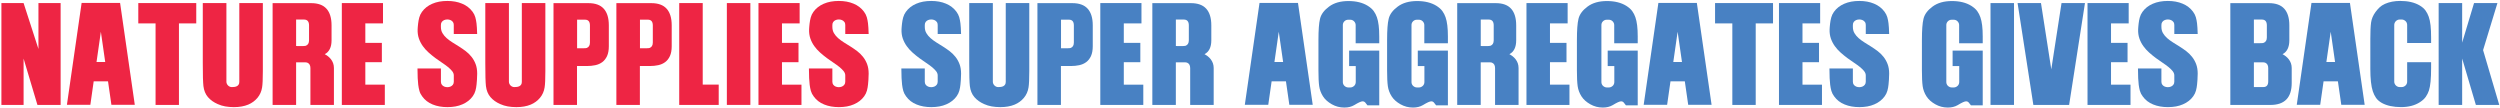 <?xml version="1.0" encoding="UTF-8"?>
<!-- Generator: Adobe Illustrator 27.3.1, SVG Export Plug-In . SVG Version: 6.00 Build 0)  -->
<svg xmlns="http://www.w3.org/2000/svg" xmlns:xlink="http://www.w3.org/1999/xlink" version="1.1" id="Layer_1" x="0px" y="0px" viewBox="0 0 835 36" style="enable-background:new 0 0 835 36;" xml:space="preserve">
<style type="text/css">
	.st0{fill:#EE2544;}
	.st1{fill:#4881C3;}
</style>
<g>
	<path class="st0" d="M20.25,35.04H12.5L7.88,19.57v15.47H0.47V1.03h7.41l4.96,15.33V1.03h7.41V35.04z"></path>
	<path class="st0" d="M31.29,27.17L30.18,35h-7.83l4.91-34.01h12.85L45.02,35h-7.81l-1.13-7.83H31.29z M33.69,10.6l-1.45,10.1h2.9   L33.69,10.6z"></path>
	<path class="st0" d="M65.54,7.81h-5.77v27.23h-7.81V7.81h-5.77V1.03h19.36V7.81z"></path>
	<path class="st0" d="M87.79,1.03v22.74c0,2.6-0.08,4.42-0.25,5.44c-0.21,1.33-0.73,2.49-1.55,3.47c-0.83,0.99-1.85,1.74-3.09,2.26   c-1.34,0.56-2.94,0.84-4.79,0.84c-1.02,0-1.98-0.08-2.88-0.24c-0.9-0.16-1.73-0.42-2.5-0.77c-1.36-0.59-2.45-1.37-3.28-2.34   c-0.83-0.97-1.33-2.2-1.51-3.68c-0.07-0.62-0.12-1.55-0.16-2.8c-0.04-1.25-0.05-2.84-0.05-4.76V1.03h7.89v26.27   c0,0.24,0.05,0.47,0.15,0.68c0.1,0.22,0.23,0.41,0.39,0.57c0.16,0.16,0.35,0.29,0.57,0.39c0.22,0.1,0.45,0.15,0.7,0.15   c0.29,0,0.59-0.02,0.89-0.06c0.3-0.04,0.57-0.13,0.81-0.25c0.24-0.13,0.43-0.3,0.58-0.54c0.15-0.23,0.22-0.54,0.22-0.93V1.03H87.79   z"></path>
	<path class="st0" d="M91.05,1.05h12.87c2.3,0,4.01,0.62,5.13,1.87c1.13,1.25,1.69,3.1,1.69,5.56v4.98c0,2.3-0.76,3.84-2.27,4.64   c0.38,0.2,0.75,0.44,1.11,0.72c0.36,0.29,0.69,0.62,0.99,1.01c0.29,0.39,0.53,0.82,0.7,1.3c0.17,0.48,0.26,1.01,0.26,1.59v12.32   h-7.85V22.72c0-0.92-0.36-1.53-1.07-1.81c-0.21-0.07-0.6-0.1-1.18-0.1H98.9v14.24h-7.85V1.05z M98.9,6.53v8.84   c0.15,0,0.39,0,0.7,0.01c0.31,0.01,0.64,0.01,0.98,0.01s0.65-0.01,0.94-0.02c0.29-0.01,0.5-0.04,0.61-0.08   c0.73-0.28,1.09-0.89,1.09-1.83V8.48c0-1.3-0.56-1.95-1.68-1.95H98.9z"></path>
	<path class="st0" d="M127.92,1.03v6.78h-5.9v6.51h5.52v6.45h-5.52v7.5h6.51v6.78h-14.36V1.03H127.92z"></path>
	<path class="st0" d="M159.37,11.36h-7.81V8.33c0-0.41-0.1-0.75-0.31-1.02c-0.21-0.27-0.48-0.48-0.8-0.61   c-0.32-0.13-0.67-0.2-1.04-0.2c-0.37,0-0.72,0.07-1.04,0.2c-0.32,0.13-0.59,0.34-0.8,0.61c-0.21,0.27-0.31,0.61-0.31,1.02v0.65   c0,0.78,0.17,1.48,0.52,2.08c0.35,0.6,0.81,1.15,1.38,1.66c0.57,0.5,1.21,0.98,1.93,1.43c0.72,0.45,1.46,0.91,2.23,1.39   c0.76,0.48,1.5,0.99,2.23,1.54c0.72,0.55,1.37,1.18,1.93,1.89c0.57,0.71,1.03,1.52,1.38,2.44c0.35,0.92,0.52,1.98,0.52,3.18   c-0.03,0.8-0.06,1.5-0.08,2.1c-0.03,0.6-0.07,1.11-0.13,1.53c-0.07,0.71-0.19,1.4-0.37,2.05c-0.18,0.65-0.47,1.27-0.89,1.86   c-0.84,1.18-1.99,2.08-3.44,2.71c-0.73,0.32-1.51,0.56-2.34,0.71c-0.83,0.15-1.73,0.23-2.7,0.23c-1.83,0-3.47-0.29-4.91-0.88   c-1.46-0.59-2.62-1.48-3.49-2.69c-0.45-0.59-0.76-1.2-0.94-1.85c-0.18-0.64-0.31-1.32-0.4-2.04c-0.15-1.13-0.24-2.95-0.25-5.46   h7.83v4.43c0,0.41,0.1,0.75,0.31,1.02c0.21,0.27,0.48,0.48,0.8,0.61c0.32,0.13,0.67,0.2,1.04,0.2c0.37,0,0.72-0.07,1.04-0.2   c0.32-0.13,0.59-0.34,0.8-0.61c0.21-0.27,0.31-0.61,0.31-1.02v-2.1c0-0.49-0.18-0.96-0.54-1.42c-0.36-0.45-0.82-0.91-1.4-1.38   c-0.57-0.46-1.23-0.94-1.97-1.43c-0.74-0.49-1.49-1.02-2.26-1.58c-0.76-0.57-1.51-1.18-2.24-1.83c-0.73-0.65-1.37-1.36-1.93-2.14   c-0.56-0.78-1-1.63-1.32-2.55c-0.32-0.92-0.46-1.95-0.42-3.07c0.01-0.27,0.03-0.48,0.04-0.65c0.01-0.17,0.03-0.32,0.04-0.46   c0.01-0.14,0.03-0.27,0.04-0.39c0.01-0.12,0.03-0.26,0.04-0.41c0.08-0.71,0.21-1.4,0.39-2.05c0.18-0.65,0.47-1.27,0.89-1.86   c0.84-1.18,1.99-2.08,3.44-2.71c1.44-0.63,3.12-0.94,5.04-0.94c1.85,0,3.49,0.3,4.91,0.9c1.44,0.59,2.6,1.48,3.49,2.67   c0.45,0.6,0.76,1.22,0.94,1.86c0.18,0.64,0.31,1.31,0.4,2.03c0.06,0.41,0.1,0.91,0.13,1.5C159.31,9.89,159.34,10.57,159.37,11.36z"></path>
	<path class="st0" d="M182.15,1.03v22.74c0,2.6-0.08,4.42-0.25,5.44c-0.21,1.33-0.73,2.49-1.55,3.47c-0.83,0.99-1.85,1.74-3.09,2.26   c-1.34,0.56-2.94,0.84-4.79,0.84c-1.02,0-1.98-0.08-2.88-0.24c-0.9-0.16-1.73-0.42-2.5-0.77c-1.36-0.59-2.45-1.37-3.28-2.34   c-0.83-0.97-1.33-2.2-1.51-3.68c-0.07-0.62-0.12-1.55-0.16-2.8c-0.04-1.25-0.05-2.84-0.05-4.76V1.03h7.89v26.27   c0,0.24,0.05,0.47,0.15,0.68c0.1,0.22,0.23,0.41,0.39,0.57c0.16,0.16,0.35,0.29,0.57,0.39c0.22,0.1,0.45,0.15,0.7,0.15   c0.29,0,0.59-0.02,0.89-0.06c0.3-0.04,0.57-0.13,0.81-0.25c0.24-0.13,0.43-0.3,0.58-0.54c0.15-0.23,0.22-0.54,0.22-0.93V1.03   H182.15z"></path>
	<path class="st0" d="M184.88,1.05h11.67c2.28,0,3.99,0.62,5.11,1.87c1.13,1.25,1.69,3.1,1.69,5.56v6.95c0,1.33-0.2,2.42-0.59,3.28   c-0.39,0.85-0.92,1.53-1.59,2.03c-0.67,0.5-1.45,0.84-2.33,1.03c-0.88,0.19-1.8,0.28-2.77,0.28h-3.35v13h-7.85V1.05z M192.75,6.57   v9.55h2.03c0.58,0,0.98-0.03,1.19-0.1c0.71-0.27,1.07-0.87,1.07-1.81V8.5c0-1.29-0.55-1.93-1.65-1.93H192.75z"></path>
	<path class="st0" d="M205.88,1.05h11.67c2.28,0,3.99,0.62,5.11,1.87c1.13,1.25,1.69,3.1,1.69,5.56v6.95c0,1.33-0.2,2.42-0.59,3.28   c-0.39,0.85-0.92,1.53-1.59,2.03c-0.67,0.5-1.45,0.84-2.33,1.03c-0.88,0.19-1.8,0.28-2.77,0.28h-3.35v13h-7.85V1.05z M213.75,6.57   v9.55h2.03c0.58,0,0.98-0.03,1.19-0.1c0.71-0.27,1.07-0.87,1.07-1.81V8.5c0-1.29-0.55-1.93-1.65-1.93H213.75z"></path>
	<path class="st0" d="M234.72,28.26h5.33v6.78h-13.19V1.03h7.85V28.26z"></path>
	<path class="st0" d="M250.62,35.04h-7.85V1.03h7.85V35.04z"></path>
	<path class="st0" d="M267.08,1.03v6.78h-5.9v6.51h5.52v6.45h-5.52v7.5h6.51v6.78h-14.36V1.03H267.08z"></path>
	<path class="st0" d="M290.13,11.36h-7.81V8.33c0-0.41-0.1-0.75-0.32-1.02c-0.21-0.27-0.48-0.48-0.8-0.61   c-0.32-0.13-0.67-0.2-1.04-0.2s-0.72,0.07-1.04,0.2c-0.32,0.13-0.59,0.34-0.8,0.61c-0.21,0.27-0.31,0.61-0.31,1.02v0.65   c0,0.78,0.17,1.48,0.52,2.08c0.35,0.6,0.81,1.15,1.38,1.66c0.57,0.5,1.21,0.98,1.93,1.43c0.72,0.45,1.46,0.91,2.23,1.39   c0.76,0.48,1.5,0.99,2.23,1.54c0.72,0.55,1.37,1.18,1.93,1.89c0.57,0.71,1.03,1.52,1.38,2.44c0.35,0.92,0.52,1.98,0.52,3.18   c-0.03,0.8-0.06,1.5-0.08,2.1c-0.03,0.6-0.07,1.11-0.13,1.53c-0.07,0.71-0.19,1.4-0.37,2.05c-0.18,0.65-0.47,1.27-0.89,1.86   c-0.84,1.18-1.99,2.08-3.44,2.71c-0.73,0.32-1.51,0.56-2.34,0.71c-0.83,0.15-1.73,0.23-2.7,0.23c-1.83,0-3.47-0.29-4.91-0.88   c-1.46-0.59-2.62-1.48-3.49-2.69c-0.45-0.59-0.76-1.2-0.95-1.85c-0.18-0.64-0.31-1.32-0.4-2.04c-0.15-1.13-0.24-2.95-0.25-5.46   h7.83v4.43c0,0.41,0.1,0.75,0.31,1.02c0.21,0.27,0.48,0.48,0.8,0.61c0.32,0.13,0.67,0.2,1.04,0.2s0.72-0.07,1.04-0.2   c0.32-0.13,0.59-0.34,0.8-0.61c0.21-0.27,0.32-0.61,0.32-1.02v-2.1c0-0.49-0.18-0.96-0.54-1.42c-0.36-0.45-0.82-0.91-1.4-1.38   s-1.23-0.94-1.97-1.43c-0.74-0.49-1.49-1.02-2.26-1.58c-0.76-0.57-1.51-1.18-2.24-1.83c-0.73-0.65-1.37-1.36-1.93-2.14   c-0.56-0.78-1-1.63-1.32-2.55c-0.32-0.92-0.46-1.95-0.42-3.07c0.01-0.27,0.03-0.48,0.04-0.65c0.01-0.17,0.03-0.32,0.04-0.46   c0.01-0.14,0.03-0.27,0.04-0.39c0.01-0.12,0.03-0.26,0.04-0.41c0.08-0.71,0.21-1.4,0.39-2.05c0.17-0.65,0.47-1.27,0.89-1.86   c0.84-1.18,1.99-2.08,3.44-2.71c1.44-0.63,3.12-0.94,5.04-0.94c1.85,0,3.49,0.3,4.91,0.9c1.44,0.59,2.6,1.48,3.49,2.67   c0.45,0.6,0.76,1.22,0.95,1.86c0.18,0.64,0.31,1.31,0.4,2.03c0.06,0.41,0.1,0.91,0.13,1.5C290.08,9.89,290.1,10.57,290.13,11.36z"></path>
	<path class="st1" d="M321,11.36h-7.81V8.33c0-0.41-0.1-0.75-0.32-1.02c-0.21-0.27-0.48-0.48-0.8-0.61c-0.32-0.13-0.67-0.2-1.04-0.2   s-0.72,0.07-1.04,0.2c-0.32,0.13-0.59,0.34-0.8,0.61c-0.21,0.27-0.31,0.61-0.31,1.02v0.65c0,0.78,0.17,1.48,0.52,2.08   c0.35,0.6,0.81,1.15,1.38,1.66c0.57,0.5,1.21,0.98,1.93,1.43c0.72,0.45,1.46,0.91,2.23,1.39c0.76,0.48,1.5,0.99,2.23,1.54   c0.72,0.55,1.37,1.18,1.93,1.89c0.57,0.71,1.03,1.52,1.38,2.44c0.35,0.92,0.52,1.98,0.52,3.18c-0.03,0.8-0.06,1.5-0.08,2.1   c-0.03,0.6-0.07,1.11-0.13,1.53c-0.07,0.71-0.19,1.4-0.37,2.05c-0.18,0.65-0.47,1.27-0.89,1.86c-0.84,1.18-1.99,2.08-3.44,2.71   c-0.73,0.32-1.51,0.56-2.34,0.71c-0.83,0.15-1.73,0.23-2.7,0.23c-1.83,0-3.47-0.29-4.91-0.88c-1.46-0.59-2.62-1.48-3.49-2.69   c-0.45-0.59-0.76-1.2-0.95-1.85c-0.18-0.64-0.31-1.32-0.4-2.04c-0.15-1.13-0.24-2.95-0.25-5.46h7.83v4.43   c0,0.41,0.1,0.75,0.31,1.02c0.21,0.27,0.48,0.48,0.8,0.61c0.32,0.13,0.67,0.2,1.04,0.2s0.72-0.07,1.04-0.2   c0.32-0.13,0.59-0.34,0.8-0.61c0.21-0.27,0.32-0.61,0.32-1.02v-2.1c0-0.49-0.18-0.96-0.54-1.42c-0.36-0.45-0.82-0.91-1.4-1.38   s-1.23-0.94-1.97-1.43c-0.74-0.49-1.49-1.02-2.26-1.58c-0.76-0.57-1.51-1.18-2.24-1.83c-0.73-0.65-1.37-1.36-1.93-2.14   c-0.56-0.78-1-1.63-1.32-2.55c-0.32-0.92-0.46-1.95-0.42-3.07c0.01-0.27,0.03-0.48,0.04-0.65c0.01-0.17,0.03-0.32,0.04-0.46   c0.01-0.14,0.03-0.27,0.04-0.39c0.01-0.12,0.03-0.26,0.04-0.41c0.08-0.71,0.21-1.4,0.39-2.05c0.17-0.65,0.47-1.27,0.89-1.86   c0.84-1.18,1.99-2.08,3.44-2.71c1.44-0.63,3.12-0.94,5.04-0.94c1.85,0,3.49,0.3,4.91,0.9c1.44,0.59,2.6,1.48,3.49,2.67   c0.45,0.6,0.76,1.22,0.95,1.86c0.18,0.64,0.31,1.31,0.4,2.03c0.06,0.41,0.1,0.91,0.13,1.5C320.94,9.89,320.97,10.57,321,11.36z"></path>
	<path class="st1" d="M343.78,1.03v22.74c0,2.6-0.08,4.42-0.25,5.44c-0.21,1.33-0.73,2.49-1.55,3.47c-0.83,0.99-1.85,1.74-3.09,2.26   c-1.34,0.56-2.94,0.84-4.79,0.84c-1.02,0-1.98-0.08-2.88-0.24c-0.9-0.16-1.73-0.42-2.5-0.77c-1.36-0.59-2.45-1.37-3.28-2.34   c-0.83-0.97-1.33-2.2-1.51-3.68c-0.07-0.62-0.12-1.55-0.16-2.8c-0.04-1.25-0.05-2.84-0.05-4.76V1.03h7.89v26.27   c0,0.24,0.05,0.47,0.15,0.68c0.1,0.22,0.23,0.41,0.39,0.57c0.16,0.16,0.35,0.29,0.57,0.39c0.22,0.1,0.45,0.15,0.7,0.15   c0.29,0,0.59-0.02,0.89-0.06c0.3-0.04,0.57-0.13,0.81-0.25c0.24-0.13,0.43-0.3,0.58-0.54c0.15-0.23,0.22-0.54,0.22-0.93V1.03   H343.78z"></path>
	<path class="st1" d="M346.51,1.05h11.67c2.28,0,3.99,0.62,5.11,1.87c1.13,1.25,1.69,3.1,1.69,5.56v6.95c0,1.33-0.2,2.42-0.59,3.28   c-0.39,0.85-0.92,1.53-1.59,2.03c-0.67,0.5-1.45,0.84-2.33,1.03c-0.88,0.19-1.8,0.28-2.77,0.28h-3.35v13h-7.85V1.05z M354.38,6.57   v9.55h2.03c0.58,0,0.98-0.03,1.19-0.1c0.71-0.27,1.07-0.87,1.07-1.81V8.5c0-1.29-0.55-1.93-1.65-1.93H354.38z"></path>
	<path class="st1" d="M381.25,1.03v6.78h-5.9v6.51h5.52v6.45h-5.52v7.5h6.51v6.78H367.5V1.03H381.25z"></path>
	<path class="st1" d="M384.89,1.05h12.87c2.3,0,4.01,0.62,5.13,1.87c1.13,1.25,1.69,3.1,1.69,5.56v4.98c0,2.3-0.76,3.84-2.27,4.64   c0.38,0.2,0.75,0.44,1.11,0.72c0.36,0.29,0.69,0.62,0.99,1.01c0.29,0.39,0.53,0.82,0.7,1.3c0.17,0.48,0.26,1.01,0.26,1.59v12.32   h-7.85V22.72c0-0.92-0.36-1.53-1.07-1.81c-0.21-0.07-0.6-0.1-1.18-0.1h-2.54v14.24h-7.85V1.05z M392.74,6.53v8.84   c0.15,0,0.39,0,0.7,0.01c0.31,0.01,0.64,0.01,0.98,0.01s0.65-0.01,0.95-0.02c0.29-0.01,0.5-0.04,0.61-0.08   c0.73-0.28,1.09-0.89,1.09-1.83V8.48c0-1.3-0.56-1.95-1.68-1.95H392.74z"></path>
	<path class="st1" d="M424.72,27.17L423.6,35h-7.83l4.91-34.01h12.85L438.45,35h-7.81l-1.13-7.83H424.72z M427.11,10.6l-1.45,10.1   h2.9L427.11,10.6z"></path>
	<path class="st1" d="M460.64,14.44h-7.85V8.38c0-0.25-0.05-0.49-0.15-0.7c-0.1-0.22-0.23-0.41-0.39-0.57   c-0.16-0.16-0.35-0.29-0.56-0.38c-0.22-0.09-0.45-0.14-0.7-0.14h-0.69c-0.5,0-0.93,0.18-1.27,0.52c-0.35,0.35-0.52,0.77-0.52,1.26   V27.4c0,0.25,0.04,0.49,0.14,0.7c0.09,0.22,0.22,0.41,0.39,0.57c0.17,0.16,0.36,0.29,0.58,0.39c0.22,0.1,0.45,0.15,0.7,0.15h0.69   c0.25,0,0.48-0.05,0.7-0.15c0.22-0.1,0.41-0.23,0.58-0.39c0.17-0.16,0.3-0.35,0.39-0.57c0.09-0.22,0.14-0.45,0.14-0.7v-5.33h-2.21   V16.9h10.06v18.29h-3.93c-0.32-0.45-0.59-0.78-0.8-1.01c-0.21-0.22-0.47-0.34-0.78-0.34c-0.28,0-0.64,0.1-1.08,0.3   c-0.44,0.2-1.04,0.53-1.79,0.98c-0.9,0.53-1.99,0.8-3.28,0.8c-1.5,0-2.89-0.36-4.18-1.09c-0.64-0.36-1.21-0.77-1.71-1.21   c-0.5-0.44-0.91-0.93-1.25-1.46c-0.67-1.06-1.09-2.19-1.26-3.38c-0.17-1.18-0.25-2.93-0.25-5.27V13.37c0-3.29,0.17-5.65,0.53-7.1   c0.36-1.5,1.37-2.86,3.02-4.07c1.65-1.23,3.81-1.85,6.47-1.85c2.59,0,4.74,0.53,6.47,1.6c0.87,0.55,1.53,1.13,1.98,1.76   s0.81,1.32,1.06,2.06c0.52,1.46,0.78,3.59,0.78,6.4V14.44z"></path>
	<path class="st1" d="M483.57,14.44h-7.85V8.38c0-0.25-0.05-0.49-0.15-0.7c-0.1-0.22-0.23-0.41-0.39-0.57   c-0.16-0.16-0.35-0.29-0.56-0.38c-0.22-0.09-0.45-0.14-0.7-0.14h-0.69c-0.5,0-0.93,0.18-1.27,0.52c-0.35,0.35-0.52,0.77-0.52,1.26   V27.4c0,0.25,0.04,0.49,0.14,0.7c0.09,0.22,0.22,0.41,0.39,0.57c0.17,0.16,0.36,0.29,0.58,0.39c0.22,0.1,0.45,0.15,0.7,0.15h0.69   c0.25,0,0.48-0.05,0.7-0.15c0.22-0.1,0.41-0.23,0.58-0.39c0.17-0.16,0.3-0.35,0.39-0.57c0.09-0.22,0.14-0.45,0.14-0.7v-5.33h-2.21   V16.9h10.06v18.29h-3.93c-0.32-0.45-0.59-0.78-0.8-1.01c-0.21-0.22-0.47-0.34-0.78-0.34c-0.28,0-0.64,0.1-1.08,0.3   c-0.44,0.2-1.04,0.53-1.79,0.98c-0.9,0.53-1.99,0.8-3.28,0.8c-1.5,0-2.89-0.36-4.18-1.09c-0.64-0.36-1.21-0.77-1.71-1.21   c-0.5-0.44-0.91-0.93-1.25-1.46c-0.67-1.06-1.09-2.19-1.26-3.38c-0.17-1.18-0.25-2.93-0.25-5.27V13.37c0-3.29,0.17-5.65,0.53-7.1   c0.36-1.5,1.37-2.86,3.02-4.07c1.65-1.23,3.81-1.85,6.47-1.85c2.59,0,4.74,0.53,6.47,1.6c0.87,0.55,1.53,1.13,1.98,1.76   s0.81,1.32,1.06,2.06c0.52,1.46,0.78,3.59,0.78,6.4V14.44z"></path>
	<path class="st1" d="M486.72,1.05h12.87c2.3,0,4.01,0.62,5.13,1.87c1.13,1.25,1.69,3.1,1.69,5.56v4.98c0,2.3-0.76,3.84-2.27,4.64   c0.38,0.2,0.75,0.44,1.11,0.72c0.36,0.29,0.69,0.62,0.99,1.01c0.29,0.39,0.53,0.82,0.7,1.3c0.17,0.48,0.26,1.01,0.26,1.59v12.32   h-7.85V22.72c0-0.92-0.36-1.53-1.07-1.81c-0.21-0.07-0.6-0.1-1.18-0.1h-2.54v14.24h-7.85V1.05z M494.57,6.53v8.84   c0.15,0,0.39,0,0.7,0.01c0.31,0.01,0.64,0.01,0.98,0.01s0.65-0.01,0.95-0.02c0.29-0.01,0.5-0.04,0.61-0.08   c0.73-0.28,1.09-0.89,1.09-1.83V8.48c0-1.3-0.56-1.95-1.68-1.95H494.57z"></path>
	<path class="st1" d="M523.59,1.03v6.78h-5.9v6.51h5.52v6.45h-5.52v7.5h6.51v6.78h-14.36V1.03H523.59z"></path>
	<path class="st1" d="M547,14.44h-7.85V8.38c0-0.25-0.05-0.49-0.15-0.7c-0.1-0.22-0.23-0.41-0.39-0.57   c-0.16-0.16-0.35-0.29-0.56-0.38c-0.22-0.09-0.45-0.14-0.7-0.14h-0.69c-0.5,0-0.93,0.18-1.27,0.52c-0.35,0.35-0.52,0.77-0.52,1.26   V27.4c0,0.25,0.04,0.49,0.14,0.7c0.09,0.22,0.22,0.41,0.39,0.57c0.17,0.16,0.36,0.29,0.58,0.39c0.22,0.1,0.45,0.15,0.7,0.15h0.69   c0.25,0,0.48-0.05,0.7-0.15c0.22-0.1,0.41-0.23,0.58-0.39c0.17-0.16,0.3-0.35,0.39-0.57c0.09-0.22,0.14-0.45,0.14-0.7v-5.33h-2.21   V16.9H547v18.29h-3.93c-0.32-0.45-0.59-0.78-0.8-1.01c-0.21-0.22-0.47-0.34-0.78-0.34c-0.28,0-0.64,0.1-1.08,0.3   c-0.44,0.2-1.04,0.53-1.79,0.98c-0.9,0.53-1.99,0.8-3.28,0.8c-1.5,0-2.89-0.36-4.18-1.09c-0.64-0.36-1.21-0.77-1.71-1.21   c-0.5-0.44-0.91-0.93-1.25-1.46c-0.67-1.06-1.09-2.19-1.26-3.38c-0.17-1.18-0.25-2.93-0.25-5.27V13.37c0-3.29,0.17-5.65,0.53-7.1   c0.36-1.5,1.37-2.86,3.02-4.07c1.65-1.23,3.81-1.85,6.47-1.85c2.59,0,4.74,0.53,6.47,1.6c0.87,0.55,1.53,1.13,1.98,1.76   s0.81,1.32,1.06,2.06c0.52,1.46,0.78,3.59,0.78,6.4V14.44z"></path>
	<path class="st1" d="M557.94,27.17L556.82,35h-7.83l4.91-34.01h12.85L571.67,35h-7.81l-1.13-7.83H557.94z M560.33,10.6l-1.45,10.1   h2.9L560.33,10.6z"></path>
	<path class="st1" d="M592.18,7.81h-5.77v27.23h-7.81V7.81h-5.77V1.03h19.36V7.81z"></path>
	<path class="st1" d="M607.93,1.03v6.78h-5.9v6.51h5.52v6.45h-5.52v7.5h6.51v6.78h-14.36V1.03H607.93z"></path>
	<path class="st1" d="M630.98,11.36h-7.81V8.33c0-0.41-0.1-0.75-0.32-1.02c-0.21-0.27-0.48-0.48-0.8-0.61   c-0.32-0.13-0.67-0.2-1.04-0.2s-0.72,0.07-1.04,0.2c-0.32,0.13-0.59,0.34-0.8,0.61c-0.21,0.27-0.31,0.61-0.31,1.02v0.65   c0,0.78,0.17,1.48,0.52,2.08c0.35,0.6,0.81,1.15,1.38,1.66c0.57,0.5,1.21,0.98,1.93,1.43c0.72,0.45,1.46,0.91,2.23,1.39   c0.76,0.48,1.5,0.99,2.23,1.54c0.72,0.55,1.37,1.18,1.93,1.89c0.57,0.71,1.03,1.52,1.38,2.44c0.35,0.92,0.52,1.98,0.52,3.18   c-0.03,0.8-0.06,1.5-0.08,2.1c-0.03,0.6-0.07,1.11-0.13,1.53c-0.07,0.71-0.19,1.4-0.37,2.05c-0.18,0.65-0.47,1.27-0.89,1.86   c-0.84,1.18-1.99,2.08-3.44,2.71c-0.73,0.32-1.51,0.56-2.34,0.71c-0.83,0.15-1.73,0.23-2.7,0.23c-1.83,0-3.47-0.29-4.91-0.88   c-1.46-0.59-2.62-1.48-3.49-2.69c-0.45-0.59-0.76-1.2-0.95-1.85c-0.18-0.64-0.31-1.32-0.4-2.04c-0.15-1.13-0.24-2.95-0.25-5.46   h7.83v4.43c0,0.41,0.1,0.75,0.31,1.02c0.21,0.27,0.48,0.48,0.8,0.61c0.32,0.13,0.67,0.2,1.04,0.2s0.72-0.07,1.04-0.2   c0.32-0.13,0.59-0.34,0.8-0.61c0.21-0.27,0.32-0.61,0.32-1.02v-2.1c0-0.49-0.18-0.96-0.54-1.42c-0.36-0.45-0.82-0.91-1.4-1.38   s-1.23-0.94-1.97-1.43c-0.74-0.49-1.49-1.02-2.26-1.58c-0.76-0.57-1.51-1.18-2.24-1.83c-0.73-0.65-1.37-1.36-1.93-2.14   c-0.56-0.78-1-1.63-1.32-2.55c-0.32-0.92-0.46-1.95-0.42-3.07c0.01-0.27,0.03-0.48,0.04-0.65c0.01-0.17,0.03-0.32,0.04-0.46   c0.01-0.14,0.03-0.27,0.04-0.39c0.01-0.12,0.03-0.26,0.04-0.41c0.08-0.71,0.21-1.4,0.39-2.05c0.17-0.65,0.47-1.27,0.89-1.86   c0.84-1.18,1.99-2.08,3.44-2.71c1.44-0.63,3.12-0.94,5.04-0.94c1.85,0,3.49,0.3,4.91,0.9c1.44,0.59,2.6,1.48,3.49,2.67   c0.45,0.6,0.76,1.22,0.95,1.86c0.18,0.64,0.31,1.31,0.4,2.03c0.06,0.41,0.1,0.91,0.13,1.5C630.93,9.89,630.95,10.57,630.98,11.36z"></path>
	<path class="st1" d="M662.2,14.44h-7.85V8.38c0-0.25-0.05-0.49-0.15-0.7c-0.1-0.22-0.23-0.41-0.39-0.57   c-0.16-0.16-0.35-0.29-0.56-0.38c-0.22-0.09-0.45-0.14-0.7-0.14h-0.69c-0.5,0-0.93,0.18-1.27,0.52c-0.35,0.35-0.52,0.77-0.52,1.26   V27.4c0,0.25,0.04,0.49,0.14,0.7c0.09,0.22,0.22,0.41,0.39,0.57c0.17,0.16,0.36,0.29,0.58,0.39c0.22,0.1,0.45,0.15,0.7,0.15h0.69   c0.25,0,0.48-0.05,0.7-0.15c0.22-0.1,0.41-0.23,0.58-0.39c0.17-0.16,0.3-0.35,0.39-0.57c0.09-0.22,0.14-0.45,0.14-0.7v-5.33h-2.21   V16.9h10.06v18.29h-3.93c-0.32-0.45-0.59-0.78-0.8-1.01c-0.21-0.22-0.47-0.34-0.78-0.34c-0.28,0-0.64,0.1-1.08,0.3   c-0.44,0.2-1.04,0.53-1.79,0.98c-0.9,0.53-1.99,0.8-3.28,0.8c-1.5,0-2.89-0.36-4.18-1.09c-0.64-0.36-1.21-0.77-1.71-1.21   c-0.5-0.44-0.91-0.93-1.25-1.46c-0.67-1.06-1.09-2.19-1.26-3.38c-0.17-1.18-0.25-2.93-0.25-5.27V13.37c0-3.29,0.17-5.65,0.53-7.1   c0.36-1.5,1.37-2.86,3.02-4.07c1.65-1.23,3.81-1.85,6.47-1.85c2.59,0,4.74,0.53,6.47,1.6c0.87,0.55,1.53,1.13,1.98,1.76   s0.81,1.32,1.06,2.06c0.52,1.46,0.78,3.59,0.78,6.4V14.44z"></path>
	<path class="st1" d="M672.68,35.04h-7.85V1.03h7.85V35.04z"></path>
	<path class="st1" d="M681.69,1.03l3.44,22.13l3.42-22.13h7.83l-5.29,34.01h-11.95l-5.27-34.01H681.69z"></path>
	<path class="st1" d="M710.98,1.03v6.78h-5.9v6.51h5.52v6.45h-5.52v7.5h6.51v6.78h-14.36V1.03H710.98z"></path>
	<path class="st1" d="M734.03,11.36h-7.81V8.33c0-0.41-0.1-0.75-0.32-1.02c-0.21-0.27-0.48-0.48-0.8-0.61   c-0.32-0.13-0.67-0.2-1.04-0.2s-0.72,0.07-1.04,0.2c-0.32,0.13-0.59,0.34-0.8,0.61c-0.21,0.27-0.31,0.61-0.31,1.02v0.65   c0,0.78,0.17,1.48,0.52,2.08c0.35,0.6,0.81,1.15,1.38,1.66c0.57,0.5,1.21,0.98,1.93,1.43c0.72,0.45,1.46,0.91,2.23,1.39   c0.76,0.48,1.5,0.99,2.23,1.54c0.72,0.55,1.37,1.18,1.93,1.89c0.57,0.71,1.03,1.52,1.38,2.44c0.35,0.92,0.52,1.98,0.52,3.18   c-0.03,0.8-0.06,1.5-0.08,2.1c-0.03,0.6-0.07,1.11-0.13,1.53c-0.07,0.71-0.19,1.4-0.37,2.05c-0.18,0.65-0.47,1.27-0.89,1.86   c-0.84,1.18-1.99,2.08-3.44,2.71c-0.73,0.32-1.51,0.56-2.34,0.71c-0.83,0.15-1.73,0.23-2.7,0.23c-1.83,0-3.47-0.29-4.91-0.88   c-1.46-0.59-2.62-1.48-3.49-2.69c-0.45-0.59-0.76-1.2-0.95-1.85c-0.18-0.64-0.31-1.32-0.4-2.04c-0.15-1.13-0.24-2.95-0.25-5.46   h7.83v4.43c0,0.41,0.1,0.75,0.31,1.02c0.21,0.27,0.48,0.48,0.8,0.61c0.32,0.13,0.67,0.2,1.04,0.2s0.72-0.07,1.04-0.2   c0.32-0.13,0.59-0.34,0.8-0.61c0.21-0.27,0.32-0.61,0.32-1.02v-2.1c0-0.49-0.18-0.96-0.54-1.42c-0.36-0.45-0.82-0.91-1.4-1.38   s-1.23-0.94-1.97-1.43c-0.74-0.49-1.49-1.02-2.26-1.58c-0.76-0.57-1.51-1.18-2.24-1.83c-0.73-0.65-1.37-1.36-1.93-2.14   c-0.56-0.78-1-1.63-1.32-2.55c-0.32-0.92-0.46-1.95-0.42-3.07c0.01-0.27,0.03-0.48,0.04-0.65c0.01-0.17,0.03-0.32,0.04-0.46   c0.01-0.14,0.03-0.27,0.04-0.39c0.01-0.12,0.03-0.26,0.04-0.41c0.08-0.71,0.21-1.4,0.39-2.05c0.17-0.65,0.47-1.27,0.89-1.86   c0.84-1.18,1.99-2.08,3.44-2.71c1.44-0.63,3.12-0.94,5.04-0.94c1.85,0,3.49,0.3,4.91,0.9c1.44,0.59,2.6,1.48,3.49,2.67   c0.45,0.6,0.76,1.22,0.95,1.86c0.18,0.64,0.31,1.31,0.4,2.03c0.06,0.41,0.1,0.91,0.13,1.5C733.98,9.89,734,10.57,734.03,11.36z"></path>
	<path class="st1" d="M744.95,1.05h12.87c2.29,0,4.01,0.62,5.13,1.87c1.13,1.25,1.69,3.1,1.69,5.56v4.98c0,2.3-0.76,3.84-2.27,4.64   c0.38,0.2,0.75,0.44,1.11,0.72c0.36,0.29,0.69,0.62,0.99,1.01c0.29,0.39,0.53,0.82,0.7,1.3c0.17,0.48,0.26,1.01,0.26,1.59v5   c0,4.89-2.37,7.33-7.1,7.33h-13.4V1.05z M752.8,6.53v7.89h2.06c0.64,0,1.04-0.03,1.18-0.1c0.73-0.28,1.09-0.88,1.09-1.81V8.48   c0-1.3-0.56-1.95-1.68-1.95H752.8z M752.8,20.81v8.27h3.13c1.11,0,1.66-0.64,1.66-1.91v-4.45c0-0.92-0.36-1.53-1.07-1.81   c-0.21-0.07-0.6-0.1-1.18-0.1H752.8z"></path>
	<path class="st1" d="M776.07,27.17L774.95,35h-7.83l4.91-34.01h12.85L789.8,35h-7.81l-1.13-7.83H776.07z M778.46,10.6l-1.45,10.1   h2.9L778.46,10.6z"></path>
	<path class="st1" d="M803.99,14.38V8.33c0-0.25-0.05-0.49-0.14-0.7c-0.09-0.22-0.22-0.41-0.39-0.57c-0.17-0.16-0.36-0.29-0.58-0.39   c-0.22-0.1-0.45-0.15-0.7-0.15h-0.69c-0.25,0-0.49,0.05-0.7,0.15c-0.22,0.1-0.41,0.23-0.57,0.39c-0.16,0.16-0.29,0.35-0.39,0.57   c-0.1,0.22-0.15,0.45-0.15,0.7v18.96c0,0.24,0.05,0.47,0.15,0.68c0.1,0.22,0.23,0.41,0.39,0.57c0.16,0.16,0.35,0.29,0.57,0.39   c0.22,0.1,0.45,0.15,0.7,0.15h0.69c0.25,0,0.49-0.05,0.7-0.15c0.22-0.1,0.41-0.23,0.58-0.39c0.17-0.16,0.3-0.35,0.39-0.57   c0.09-0.22,0.14-0.44,0.14-0.68v-6.51h8v1.95c0,3.5-0.24,6-0.73,7.5c-0.25,0.76-0.6,1.45-1.04,2.09c-0.44,0.64-1.09,1.24-1.94,1.79   c-1.71,1.11-3.81,1.66-6.32,1.66c-2.59,0-4.73-0.46-6.43-1.39c-0.84-0.48-1.48-1.04-1.93-1.68c-0.45-0.64-0.81-1.39-1.09-2.23   c-0.54-1.65-0.82-4.15-0.82-7.5v-9.95c0-2.45,0.08-4.28,0.25-5.5c0.17-1.23,0.67-2.41,1.51-3.55c0.42-0.56,0.86-1.06,1.33-1.51   c0.47-0.45,1.07-0.84,1.82-1.18c1.46-0.64,3.16-0.97,5.1-0.97c2.6,0,4.76,0.5,6.47,1.51c0.85,0.5,1.5,1.07,1.95,1.69   c0.45,0.62,0.8,1.31,1.07,2.07c0.28,0.76,0.48,1.71,0.61,2.88c0.13,1.16,0.19,2.54,0.19,4.14v1.76H803.99z"></path>
	<path class="st1" d="M834.14,1.03l-4.79,15.71l5.4,18.31h-7.81l-4.58-15.5v15.5h-7.85V1.03h7.85v13.21l3.97-13.21H834.14z"></path>
</g>
</svg>
